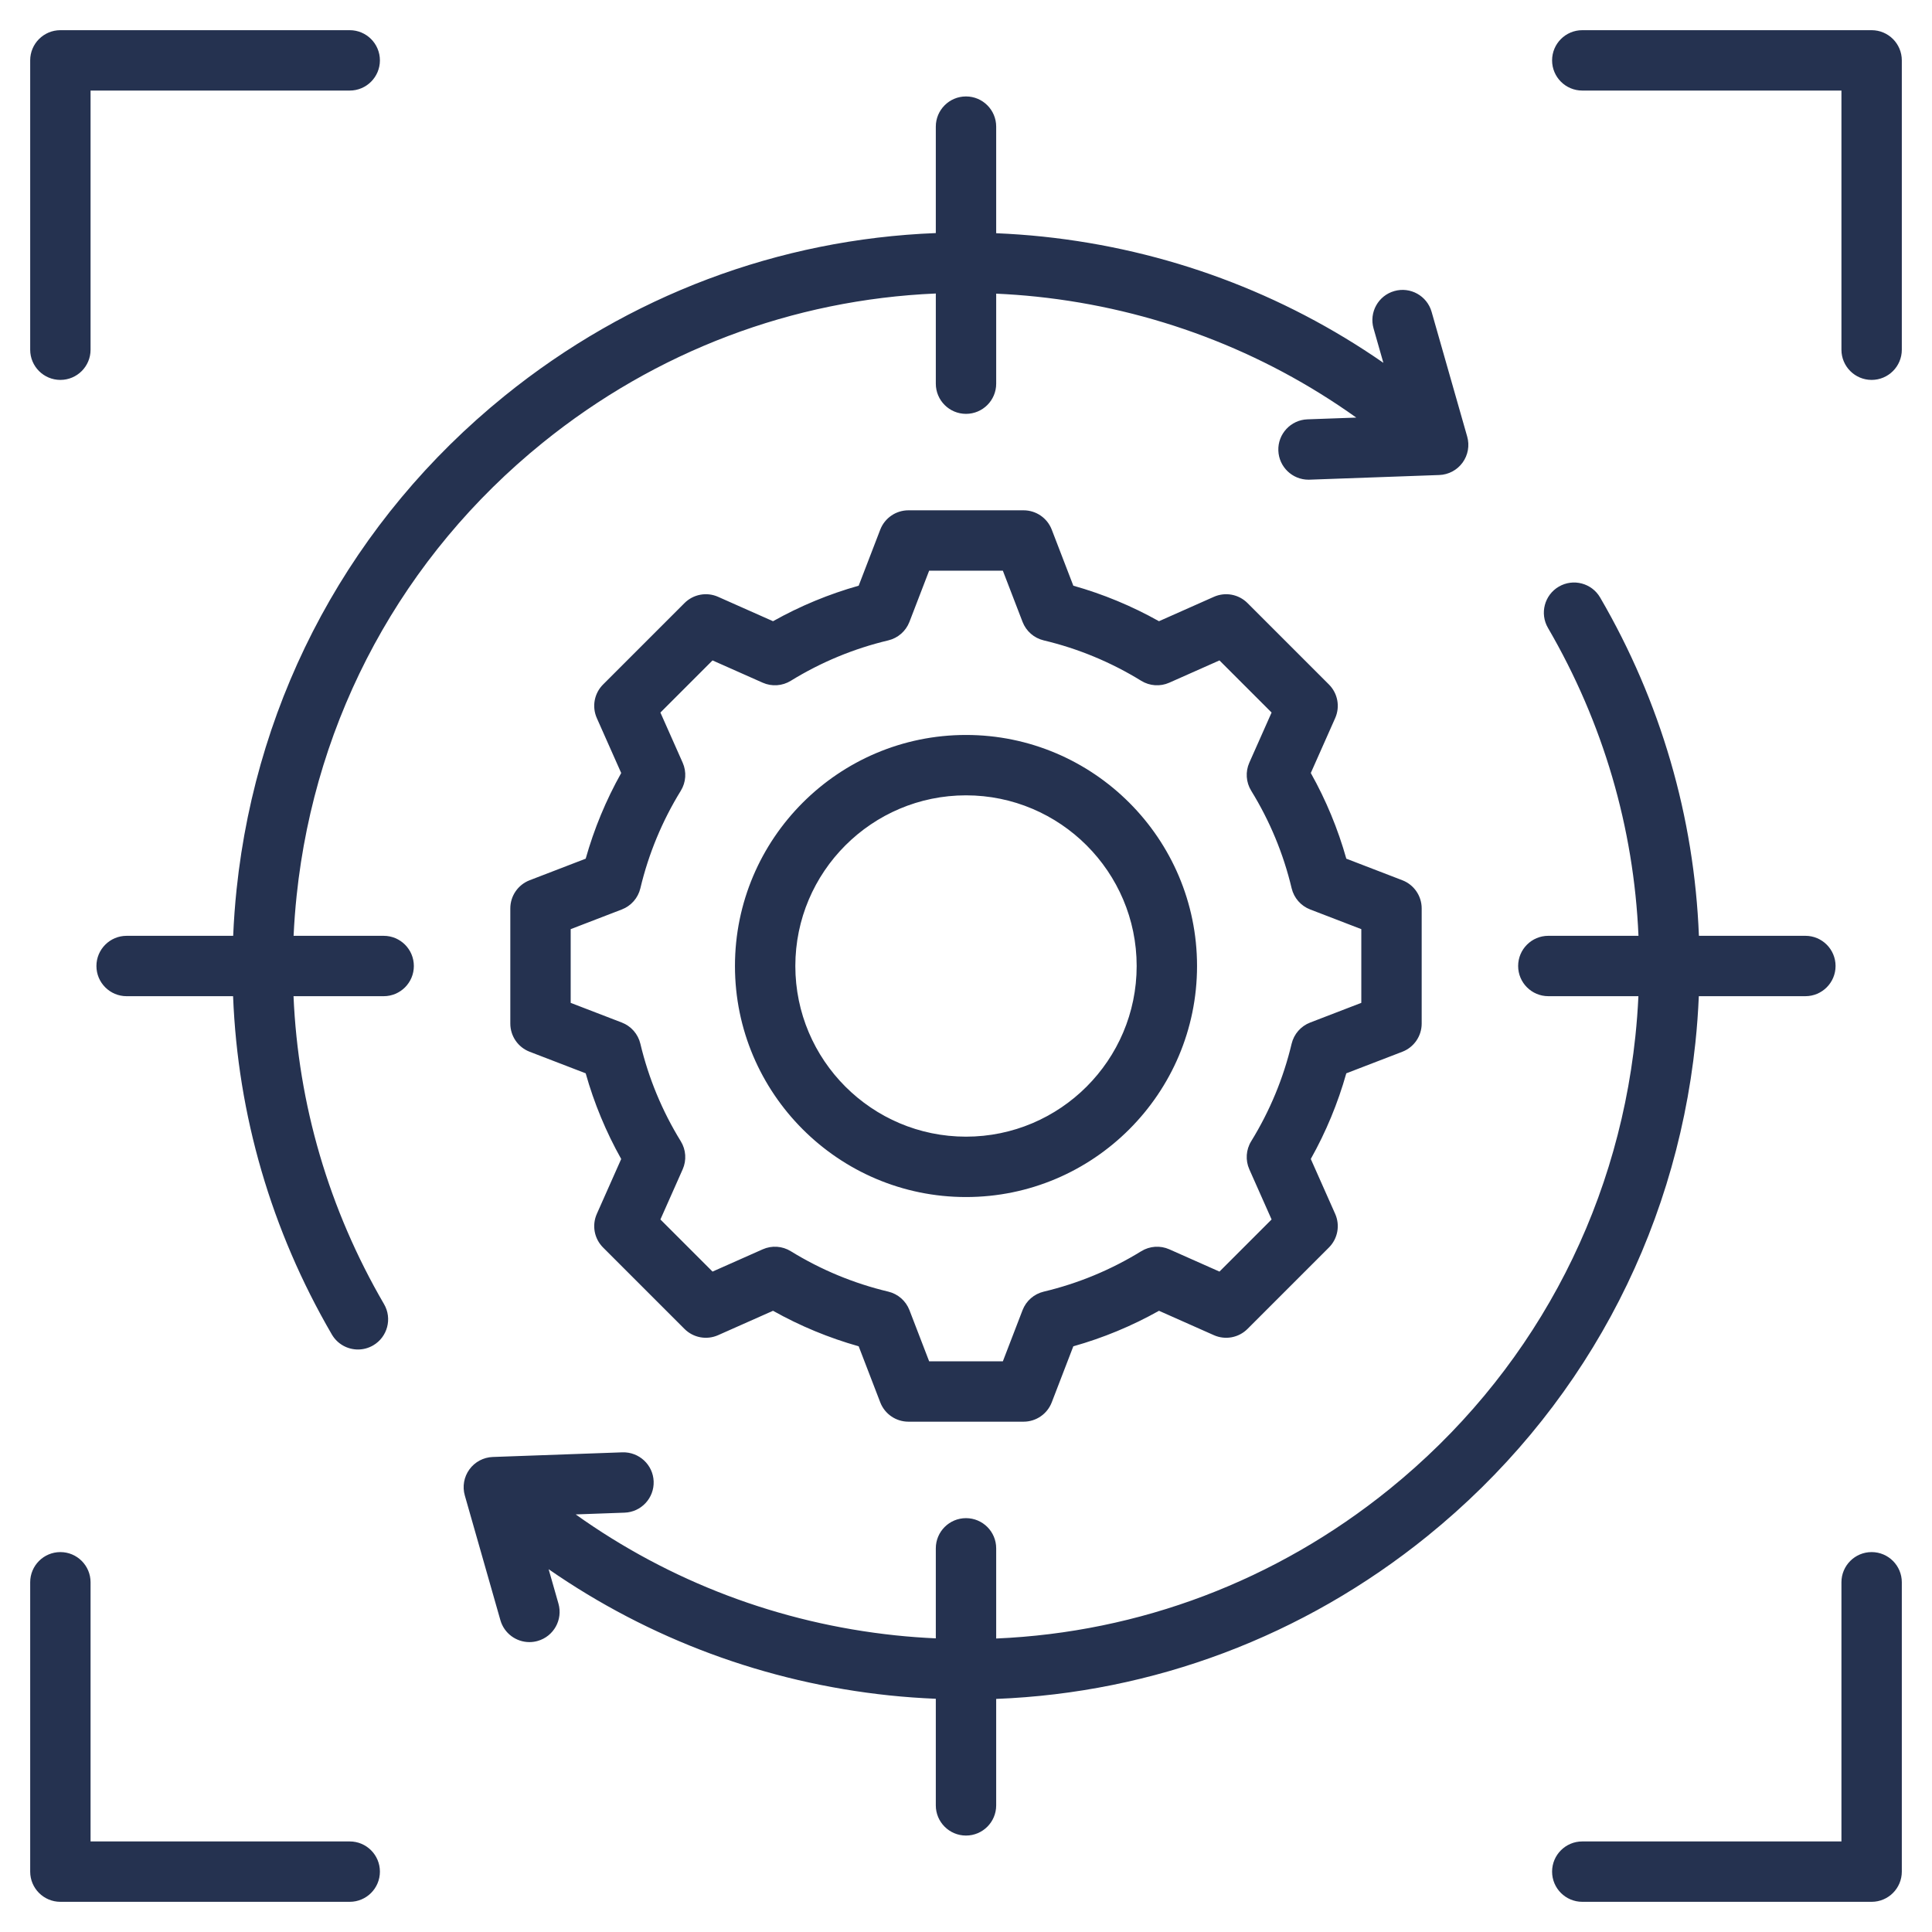 <?xml version="1.0" encoding="UTF-8"?> <svg xmlns="http://www.w3.org/2000/svg" xmlns:xlink="http://www.w3.org/1999/xlink" xmlns:svgjs="http://svgjs.dev/svgjs" id="Layer_1" height="300" viewBox="0 0 512 512" width="300"><g transform="matrix(1,0,0,1,0,0)"><path d="m100.68 496c0 4.418-3.582 8-8 8h-76.68c-4.418 0-8-3.582-8-8v-76.68c0-4.418 3.582-8 8-8s8 3.582 8 8v68.68h68.68c4.419 0 8 3.582 8 8zm-84.68-395.32c4.418 0 8-3.582 8-8v-68.68h68.68c4.418 0 8-3.582 8-8s-3.582-8-8-8h-76.68c-4.418 0-8 3.582-8 8v76.68c0 4.419 3.582 8 8 8zm480-92.68h-76.68c-4.418 0-8 3.582-8 8s3.582 8 8 8h68.68v68.68c0 4.418 3.582 8 8 8s8-3.582 8-8v-76.68c0-4.418-3.582-8-8-8zm0 403.32c-4.418 0-8 3.582-8 8v68.68h-68.68c-4.418 0-8 3.582-8 8s3.582 8 8 8h76.68c4.418 0 8-3.582 8-8v-76.68c0-4.418-3.582-8-8-8zm-394.325-163.32h-23.869c.164-3.551.433-7.11.808-10.673 4.988-47.381 28.128-89.985 65.159-119.961 30.042-24.319 66.31-37.963 104.227-39.586v23.896c0 4.418 3.582 8 8 8s8-3.582 8-8v-23.856c3.551.164 7.109.42 10.673.795 30.809 3.243 59.822 14.257 84.753 32.048l-12.944.465c-4.416.158-7.866 3.866-7.708 8.282.155 4.318 3.704 7.713 7.989 7.713.097 0 .195-.001.292-.005l34.36-1.234c2.458-.088 4.738-1.302 6.184-3.292 1.446-1.989 1.896-4.533 1.222-6.898l-9.433-33.062c-1.212-4.249-5.64-6.714-9.888-5.498-4.249 1.212-6.71 5.639-5.498 9.888l2.604 9.127c-26.696-18.521-57.552-30.003-90.26-33.446-4.124-.434-8.241-.723-12.348-.898v-28.249c0-4.418-3.582-8-8-8s-8 3.582-8 8v28.21c-41.578 1.625-81.367 16.509-114.294 43.164-40.352 32.666-65.568 79.091-71.003 130.723-.434 4.123-.732 8.24-.907 12.348h-28.24c-4.418 0-8 3.582-8 8s3.582 8 8 8h28.215c1.237 31.482 10.101 62.039 26.176 89.652 1.486 2.553 4.166 3.977 6.921 3.977 1.367 0 2.751-.351 4.018-1.087 3.818-2.223 5.112-7.12 2.889-10.938-14.636-25.144-22.754-52.949-23.986-81.605h23.888c4.418 0 8-3.582 8-8s-3.581-8-8-8zm215.553 8c0 33.761-27.467 61.228-61.228 61.228s-61.228-27.467-61.228-61.228 27.467-61.228 61.228-61.228 61.228 27.467 61.228 61.228zm-16 0c0-24.938-20.289-45.228-45.228-45.228s-45.228 20.29-45.228 45.228 20.289 45.228 45.228 45.228 45.228-20.29 45.228-45.228zm55.555 28.442c-2.229 7.91-5.381 15.515-9.411 22.698l6.464 14.556c1.344 3.024.686 6.563-1.654 8.904l-21.582 21.582c-2.34 2.34-5.878 2.998-8.904 1.654l-14.549-6.463c-7.183 4.03-14.791 7.185-22.706 9.413l-5.715 14.848c-1.188 3.088-4.156 5.126-7.466 5.126h-30.52c-3.31 0-6.277-2.038-7.466-5.126l-5.717-14.853c-7.91-2.229-15.515-5.381-22.698-9.41l-14.556 6.465c-3.022 1.342-6.563.687-8.904-1.654l-21.582-21.582c-2.34-2.341-2.998-5.88-1.654-8.904l6.462-14.549c-4.029-7.183-7.183-14.79-9.413-22.706l-14.848-5.715c-3.089-1.188-5.126-4.156-5.126-7.466v-30.52c0-3.31 2.038-6.277 5.126-7.466l14.85-5.716c2.229-7.912 5.383-15.518 9.412-22.701l-6.463-14.553c-1.344-3.024-.686-6.563 1.654-8.904l21.582-21.582c2.34-2.339 5.879-2.999 8.904-1.654l14.556 6.464c7.182-4.029 14.786-7.182 22.698-9.411l5.717-14.853c1.188-3.088 4.156-5.126 7.466-5.126h30.521c3.31 0 6.277 2.038 7.466 5.126l5.717 14.852c7.912 2.229 15.517 5.382 22.698 9.411l14.555-6.464c3.024-1.344 6.563-.686 8.904 1.654l21.582 21.582c2.34 2.34 2.998 5.879 1.654 8.904l-6.462 14.549c4.03 7.183 7.184 14.79 9.413 22.706l14.847 5.715c3.089 1.188 5.126 4.156 5.126 7.466v30.521c0 3.31-2.038 6.277-5.126 7.466zm3.978-18.675v-19.534l-13.555-5.218c-2.462-.947-4.298-3.048-4.909-5.614-2.173-9.134-5.778-17.83-10.714-25.843-1.384-2.247-1.571-5.031-.5-7.443l5.901-13.285-13.814-13.813-13.292 5.903c-2.411 1.073-5.194.885-7.442-.499-8.014-4.935-16.706-8.539-25.836-10.711-2.566-.611-4.667-2.447-5.614-4.909l-5.219-13.56h-19.535l-5.22 13.561c-.947 2.461-3.048 4.298-5.614 4.909-9.129 2.172-17.822 5.776-25.836 10.711-2.247 1.383-5.03 1.57-7.442.499l-13.292-5.903-13.813 13.814 5.902 13.289c1.071 2.411.884 5.195-.499 7.441-4.935 8.015-8.54 16.709-10.712 25.84-.611 2.566-2.447 4.667-4.909 5.614l-13.558 5.219v19.535l13.556 5.218c2.462.947 4.298 3.048 4.909 5.614 2.174 9.135 5.778 17.83 10.713 25.845 1.383 2.246 1.57 5.03.499 7.441l-5.9 13.285 13.814 13.813 13.292-5.903c2.41-1.072 5.194-.885 7.441.499 8.017 4.936 16.709 8.54 25.837 10.712 2.566.61 4.667 2.446 5.614 4.908l5.22 13.561h19.535l5.218-13.556c.947-2.462 3.048-4.298 5.614-4.909 9.134-2.173 17.829-5.777 25.843-10.713 2.247-1.384 5.03-1.572 7.443-.5l13.285 5.901 13.813-13.813-5.903-13.292c-1.071-2.411-.884-5.195.499-7.441 4.937-8.017 8.54-16.71 10.712-25.837.611-2.566 2.447-4.667 4.909-5.614zm89.443-1.767h28.24c4.418 0 8-3.582 8-8s-3.582-8-8-8h-28.214c-1.237-31.485-10.101-62.043-26.177-89.654-2.224-3.818-7.122-5.11-10.939-2.888-3.818 2.223-5.111 7.121-2.888 10.939 14.638 25.14 22.757 52.944 23.988 81.603h-23.89c-4.418 0-8 3.582-8 8s3.582 8 8 8h23.87c-.164 3.551-.433 7.109-.808 10.672-4.988 47.382-28.128 89.985-65.159 119.963-30.042 24.319-66.308 37.967-104.227 39.588v-23.898c0-4.418-3.582-8-8-8s-8 3.582-8 8v23.857c-3.551-.164-7.109-.42-10.673-.796-30.795-3.242-59.831-14.26-84.762-32.05l12.952-.465c4.416-.159 7.866-3.867 7.708-8.282-.158-4.416-3.875-7.843-8.282-7.708l-34.36 1.234c-2.458.089-4.738 1.303-6.184 3.292s-1.896 4.533-1.222 6.898l9.433 33.062c1.003 3.515 4.206 5.807 7.689 5.807.727 0 1.465-.1 2.199-.309 4.249-1.213 6.71-5.64 5.498-9.889l-2.603-9.122c26.695 18.517 57.569 30.001 90.258 33.442 4.126.434 8.241.722 12.348.896v28.25c0 4.418 3.582 8 8 8s8-3.582 8-8v-28.211c41.577-1.627 81.37-16.511 114.294-43.163 40.352-32.666 65.568-79.091 71.003-130.723.435-4.12.734-8.237.908-12.345z" fill="#253250ff" data-original-color="#000000ff" stroke="none"></path></g></svg> 